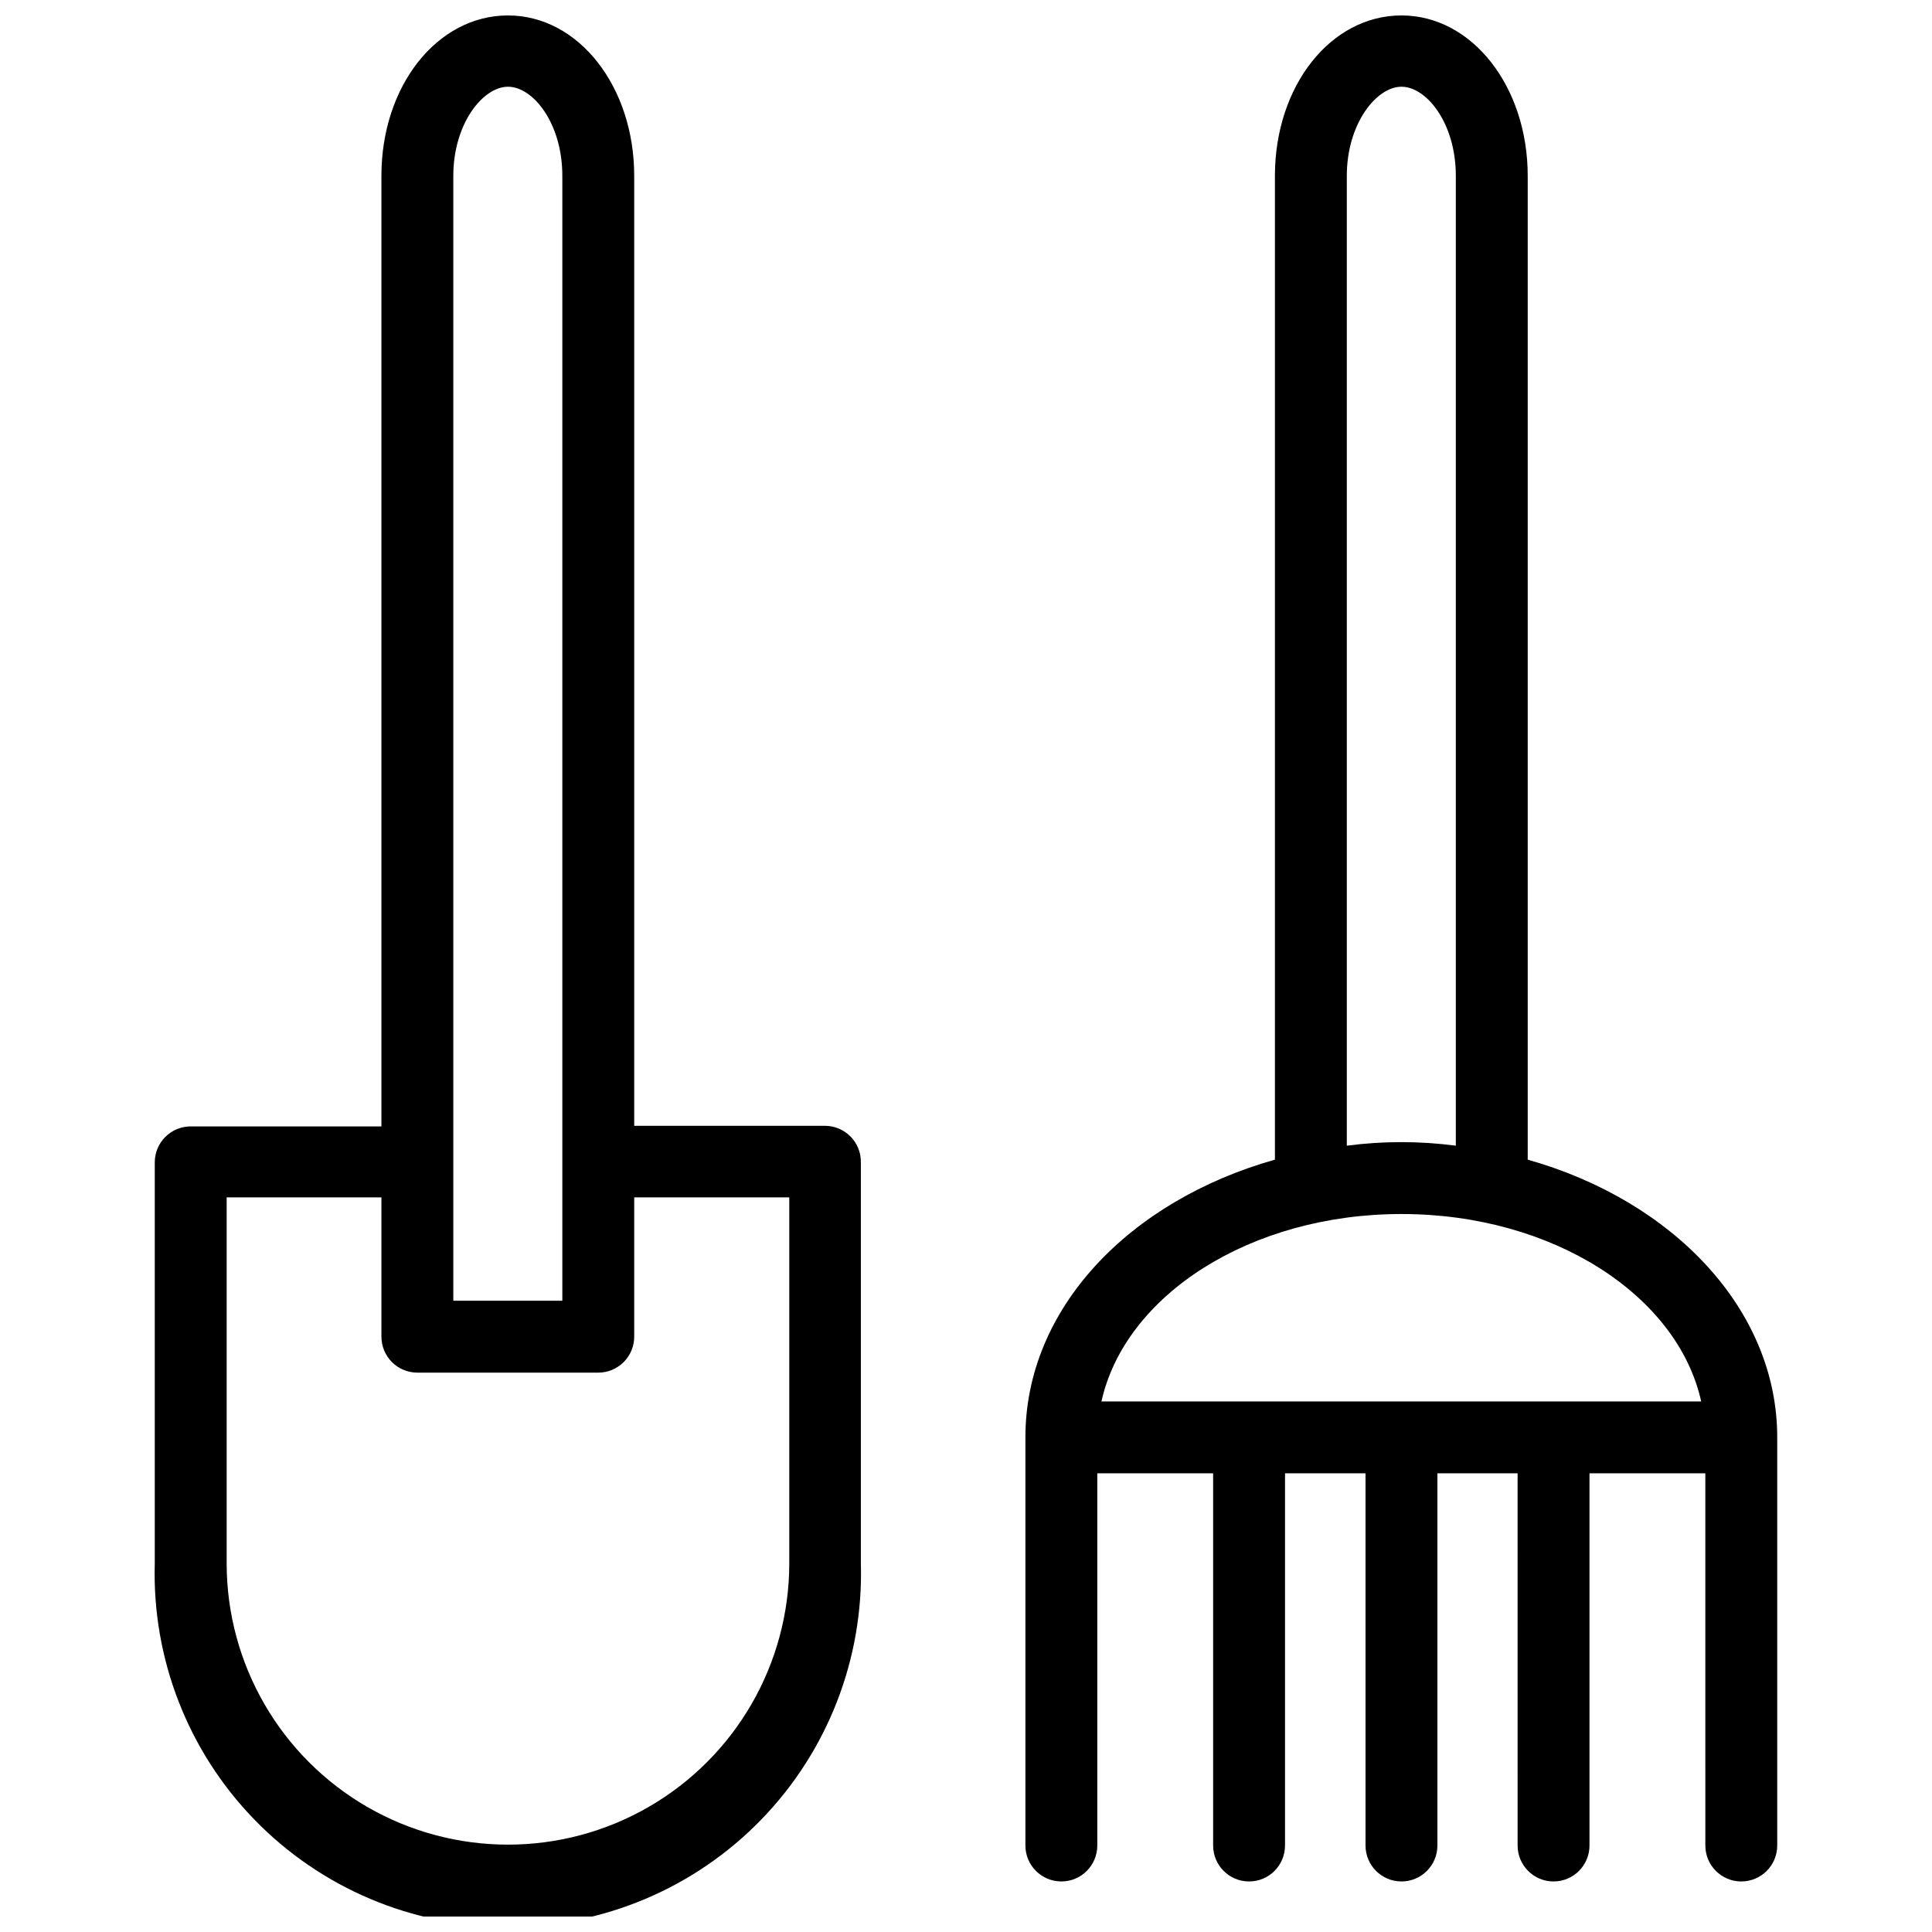 <?xml version="1.0" encoding="UTF-8"?>
<!-- Uploaded to: SVG Repo, www.svgrepo.com, Generator: SVG Repo Mixer Tools -->
<svg width="800px" height="800px" version="1.1" viewBox="144 144 512 512" xmlns="http://www.w3.org/2000/svg">
 <defs>
  <clipPath id="b">
   <path d="m184 148.09h189v503.81h-189z"/>
  </clipPath>
  <clipPath id="a">
   <path d="m415 148.09h200v494.91h-200z"/>
  </clipPath>
 </defs>
 <g>
  <g clip-path="url(#b)">
   <path d="m362.61 442.35h-50.539v-251.75c0-23.617-14.719-42.508-33.457-42.508-18.734 0-33.535 18.656-33.535 42.508v251.91h-50.535c-5.262 0-9.527 4.266-9.527 9.523v106.27c-0.73 25.285 8.801 49.789 26.426 67.934 17.621 18.141 41.84 28.379 67.137 28.379 25.293 0 49.512-10.238 67.137-28.379 17.625-18.145 27.152-42.648 26.422-67.934v-106.43c0-2.527-1.004-4.949-2.793-6.734-1.785-1.785-4.207-2.789-6.734-2.789zm-98.477-251.75c0-13.855 7.871-23.617 14.484-23.617s14.406 9.605 14.406 23.617v298.11h-28.891zm89.031 367.7c0 26.633-14.207 51.242-37.273 64.562-23.066 13.316-51.484 13.316-74.551 0-23.062-13.32-37.273-37.93-37.273-64.562v-96.984h41.012v36.918l0.004 0.004c0 2.527 1.004 4.949 2.789 6.734 1.785 1.785 4.207 2.789 6.734 2.789h47.941c2.527 0 4.949-1.004 6.734-2.789 1.789-1.785 2.789-4.207 2.789-6.734v-36.922h41.094z"/>
  </g>
  <g clip-path="url(#a)">
   <path d="m548.86 451.32v-260.72c0-23.617-14.719-42.508-33.457-42.508-18.734 0-33.535 18.656-33.535 42.508v260.72c-38.496 10.863-66.125 39.359-66.125 73.602v108.16c0 5.262 4.266 9.523 9.527 9.523 5.258 0 9.523-4.262 9.523-9.523v-98.637h30.699v98.637c0 5.262 4.266 9.523 9.527 9.523s9.523-4.262 9.523-9.523v-98.637h21.332l0.004 98.637c0 5.262 4.262 9.523 9.523 9.523 5.262 0 9.523-4.262 9.523-9.523v-98.637h21.254l0.004 98.637c0 5.262 4.262 9.523 9.523 9.523s9.523-4.262 9.523-9.523v-98.637h30.699l0.004 98.637c0 5.262 4.266 9.523 9.523 9.523 5.262 0 9.527-4.262 9.527-9.523v-108.16c0-33.926-27.633-62.738-66.125-73.602zm-47.941-260.72c0-13.855 7.871-23.617 14.484-23.617 6.613 0 14.406 9.605 14.406 23.617v257.02c-9.59-1.262-19.301-1.262-28.891 0zm-65.023 324.8c6.219-28.102 39.359-49.672 79.508-49.672 40.148 0 73.211 21.57 79.43 49.672z"/>
  </g>
 </g>
</svg>
